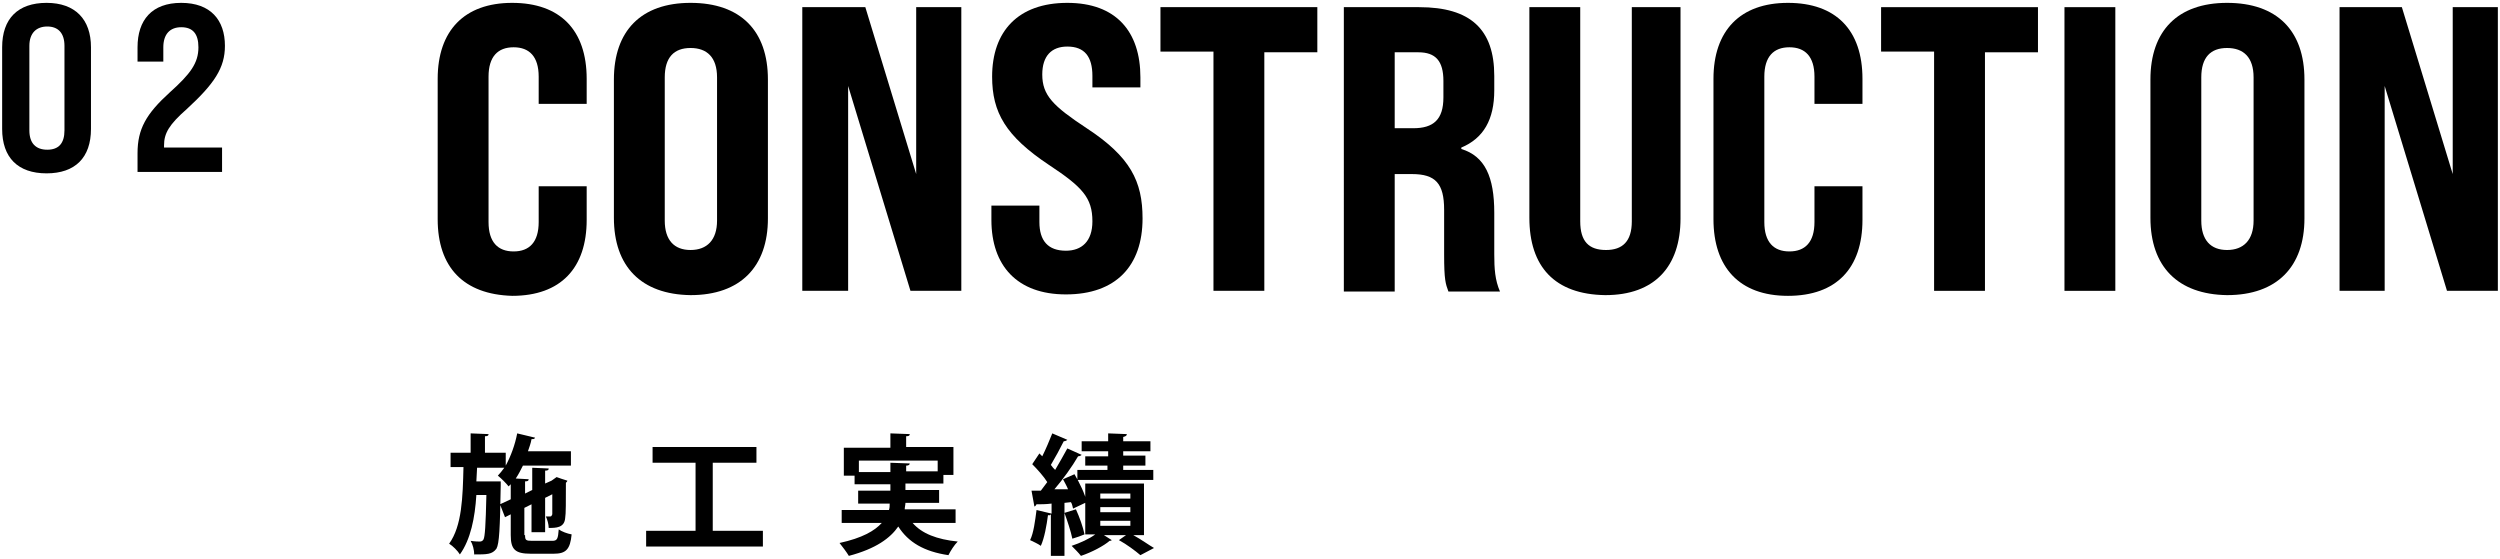 <?xml version="1.0" encoding="utf-8"?>
<!-- Generator: Adobe Illustrator 28.2.0, SVG Export Plug-In . SVG Version: 6.00 Build 0)  -->
<svg version="1.1" id="レイヤー_1" xmlns="http://www.w3.org/2000/svg" xmlns:xlink="http://www.w3.org/1999/xlink" x="0px"
	 y="0px" viewBox="0 0 349 78" style="enable-background:new 0 0 349 78;" xml:space="preserve">
<g>
	<g>
		<path d="M61.1,30.6V11c0-6.7,3.7-10.6,10.4-10.6c6.7,0,10.4,3.8,10.4,10.6v3.5h-6.7v-3.8c0-2.8-1.3-4.1-3.5-4.1
			c-2.2,0-3.5,1.3-3.5,4.1v20.3c0,2.8,1.3,4.1,3.5,4.1c2.2,0,3.5-1.3,3.5-4.1v-5h6.7v4.7c0,6.7-3.6,10.6-10.4,10.6
			C64.7,41.1,61.1,37.3,61.1,30.6z"/>
		<path d="M85.7,30.4V11.1c0-6.8,3.8-10.7,10.7-10.7c7,0,10.8,3.9,10.8,10.7v19.4c0,6.7-3.8,10.7-10.8,10.7
			C89.5,41.1,85.7,37.2,85.7,30.4z M100.1,30.8v-20c0-2.8-1.4-4.1-3.7-4.1c-2.3,0-3.6,1.3-3.6,4.1v20c0,2.7,1.3,4.1,3.6,4.1
			C98.7,34.9,100.1,33.5,100.1,30.8z"/>
		<path d="M112,1h8.8l7.1,23.3V1h6.3v39.6h-7.1L118.4,12v28.6H112V1z"/>
		<path d="M138.4,30.7v-2h6.7V31c0,2.6,1.2,4,3.7,4c2.2,0,3.7-1.3,3.7-4.1c0-3.3-1.4-4.8-6.1-7.9c-6-4-7.9-7.3-7.9-12.3
			c0-6.3,3.6-10.3,10.5-10.3c6.8,0,10.2,4,10.2,10.4v1.4h-6.7v-1.6c0-2.7-1.1-4.1-3.5-4.1c-2.2,0-3.5,1.3-3.5,3.9
			c0,2.9,1.5,4.4,6.2,7.5c6.1,4,7.8,7.4,7.8,12.6c0,6.6-3.7,10.6-10.7,10.6C142,41.1,138.4,37.1,138.4,30.7z"/>
		<path d="M169.4,7.2h-7.4V1h21.9v6.3h-7.4v33.3h-7.1V7.2z"/>
		<path d="M187.6,1h10.5c7.2,0,10.5,3.1,10.5,9.6v2c0,4.1-1.5,6.7-4.6,8v0.2c3.3,1,4.6,3.9,4.6,8.9v5.8c0,2,0.1,3.6,0.8,5.2h-7.2
			c-0.4-1.1-0.6-1.6-0.6-5.2v-6.2c0-3.7-1.2-5-4.5-5h-2.4v16.4h-7.1V1z M197.3,17.9c2.8,0,4.2-1.2,4.2-4.3v-2.3c0-2.8-1.1-4-3.5-4
			h-3.3v10.6H197.3z"/>
		<path d="M213.5,30.4V1h7.1v29.9c0,2.8,1.2,4,3.6,4c2.3,0,3.6-1.2,3.6-4V1h6.8v29.5c0,6.7-3.6,10.7-10.5,10.7
			C217,41.1,213.5,37.2,213.5,30.4z"/>
		<path d="M239.2,30.6V11c0-6.7,3.7-10.6,10.4-10.6S260,4.2,260,11v3.5h-6.7v-3.8c0-2.8-1.3-4.1-3.5-4.1s-3.5,1.3-3.5,4.1v20.3
			c0,2.8,1.3,4.1,3.5,4.1s3.5-1.3,3.5-4.1v-5h6.7v4.7c0,6.7-3.6,10.6-10.4,10.6S239.2,37.3,239.2,30.6z"/>
		<path d="M270,7.2h-7.4V1h21.9v6.3h-7.4v33.3H270V7.2z"/>
		<path d="M288.2,1h7.1v39.6h-7.1V1z"/>
		<path d="M300.2,30.4V11.1c0-6.8,3.8-10.7,10.7-10.7c7,0,10.8,3.9,10.8,10.7v19.4c0,6.7-3.8,10.7-10.8,10.7
			C304,41.1,300.2,37.2,300.2,30.4z M314.6,30.8v-20c0-2.8-1.4-4.1-3.7-4.1s-3.6,1.3-3.6,4.1v20c0,2.7,1.3,4.1,3.6,4.1
			S314.6,33.5,314.6,30.8z"/>
		<path d="M326.5,1h8.8l7.1,23.3V1h6.3v39.6h-7.1L332.9,12v28.6h-6.3V1z"/>
	</g>
	<g>
		<path d="M73.3,74.7c0,0.7,0.1,0.8,1,0.8h2.8c0.7,0,0.8-0.3,0.9-1.6c0.4,0.3,1.2,0.6,1.8,0.7c-0.2,2.1-0.8,2.7-2.5,2.7h-3.2
			c-2.2,0-2.8-0.6-2.8-2.6v-2.9l-0.8,0.4l-0.7-1.8l1.5-0.7v-2.1l-0.3,0.3c-0.3-0.4-1-1.1-1.5-1.5c0.3-0.3,0.6-0.7,0.9-1.1h-3.8
			l-0.1,1.9h2.3l1.1,0c0,0.2,0,0.4,0,0.6c-0.1,6-0.2,8.1-0.6,8.8c-0.6,0.8-1.3,0.8-3.1,0.8c0-0.6-0.2-1.4-0.5-1.9
			c0.6,0.1,1.1,0.1,1.3,0.1c0.2,0,0.4-0.1,0.5-0.3c0.2-0.4,0.3-1.9,0.4-6.2h-1.4c-0.2,3.2-0.8,6.2-2.3,8.3c-0.3-0.5-1-1.2-1.5-1.5
			c1.8-2.5,1.9-6.5,2-10.7h-1.8v-2h2.8v-2.7l2.5,0.1c0,0.2-0.1,0.3-0.5,0.3v2.3h2.9v1.8c0.7-1.3,1.3-2.9,1.6-4.5l2.5,0.6
			c-0.1,0.2-0.2,0.2-0.5,0.2c-0.1,0.6-0.3,1.1-0.5,1.7h6v2H73c-0.3,0.6-0.6,1.2-1,1.8l1.8,0.1c0,0.2-0.1,0.3-0.5,0.3v1.7l1-0.5v-3.1
			l2.3,0.1c0,0.2-0.1,0.3-0.5,0.3v1.8l0.9-0.4h0l0.7-0.5c0.5,0.2,0.9,0.3,1.5,0.5c0,0.1-0.1,0.2-0.2,0.3c0,2.6,0,4.4-0.1,4.9
			c-0.1,1.4-1.3,1.4-2.3,1.4c0-0.5-0.2-1.2-0.4-1.6c0.2,0,0.5,0,0.6,0c0.2,0,0.2-0.1,0.3-0.3c0-0.2,0-1.1,0-2.8l-1,0.5v4.8h-1.9
			v-3.9l-1,0.5V74.7z"/>
		<path d="M99.5,74.1h7v2.2H90.2v-2.2h6.9v-9.5h-6v-2.2h14.5v2.2h-6.1V74.1z"/>
		<path d="M133.4,73h-6c1.3,1.5,3.4,2.3,6.3,2.6c-0.5,0.5-1,1.3-1.3,1.9c-3.4-0.5-5.6-1.8-7-4c-1.1,1.6-3.1,3.1-6.9,4.1
			c-0.3-0.5-0.9-1.3-1.3-1.8c3.2-0.7,4.9-1.7,5.9-2.8h-5.6v-1.8h6.6c0.1-0.3,0.1-0.6,0.1-0.9h-4.4v-1.8h4.5v-0.9h-5v-1.2h-1.5v-3.9
			h6.5v-2l2.7,0.1c0,0.2-0.1,0.3-0.5,0.3v1.5h6.6v3.9h-1.4v1.2h-5.3v0.9h4.7v1.8h-4.7c0,0.3-0.1,0.6-0.1,0.9h7.1V73z M119.9,65.9
			h4.4v-1.3l2.7,0.1c0,0.2-0.2,0.3-0.5,0.3v0.8h4.4v-1.5h-11V65.9z"/>
		<path d="M149.8,71c-0.1-0.3-0.1-0.6-0.3-0.9l-0.9,0.1v7.4h-1.9v-5.8c-0.1,0.1-0.2,0.2-0.4,0.1c-0.2,1.5-0.5,3.2-1,4.3
			c-0.4-0.3-1.1-0.6-1.5-0.8c0.5-1,0.7-2.7,0.9-4.2l2.1,0.5v-1.4c-0.8,0.1-1.5,0.1-2.1,0.1c-0.1,0.2-0.2,0.3-0.3,0.3l-0.4-2.2h1.3
			c0.3-0.4,0.6-0.8,0.9-1.2c-0.5-0.8-1.4-1.8-2.1-2.5l1-1.5l0.4,0.4c0.5-1,1-2.2,1.4-3.2l2.1,0.9c-0.1,0.1-0.3,0.2-0.5,0.2
			c-0.5,1-1.2,2.3-1.8,3.3c0.2,0.3,0.4,0.5,0.6,0.7c0.6-1,1.2-2.1,1.7-3l2,0.9c-0.1,0.1-0.3,0.2-0.5,0.2c-0.8,1.4-2.1,3.2-3.3,4.6
			l1.9,0c-0.2-0.5-0.5-1-0.7-1.4l1.6-0.7c0.7,1.2,1.5,2.8,1.7,3.9L149.8,71z M150.2,71.1c0.5,1.1,1,2.5,1.2,3.5
			c-0.5,0.2-1,0.4-1.7,0.6c-0.2-1-0.7-2.5-1.1-3.6L150.2,71.1z M159.9,74.7h-1.7c1.1,0.6,2.2,1.4,2.9,1.8l-1.9,1
			c-0.7-0.6-1.9-1.5-3-2.1l1-0.7h-3.1l1.1,0.7c-0.1,0.1-0.2,0.1-0.3,0.1c-0.8,0.7-2.5,1.6-4,2.1c-0.3-0.4-0.9-1-1.3-1.4
			c1.2-0.4,2.5-1,3.3-1.6h-1.4v-7.1h8.2V74.7z M154.7,63.6V63H151v-1.4h3.7v-1.1l2.6,0.1c0,0.2-0.1,0.3-0.5,0.4v0.6h3.8V63h-3.8v0.6
			h3.1V65h-3.1v0.6h4.2V67h-10.6v-1.4h4.2V65h-3.1v-1.3H154.7z M153.6,68.9v0.7h4.2v-0.7H153.6z M153.6,70.8v0.7h4.2v-0.7H153.6z
			 M153.6,72.7v0.7h4.2v-0.7H153.6z"/>
	</g>
	<g>
		<path d="M0.3,18V6.6c0-4,2.2-6.2,6.2-6.2s6.2,2.3,6.2,6.2V18c0,4-2.2,6.2-6.2,6.2S0.3,22,0.3,18z M9,18.2V6.4
			c0-1.8-0.9-2.7-2.4-2.7S4.1,4.6,4.1,6.4v11.8c0,1.8,0.9,2.7,2.5,2.7S9,20,9,18.2z"/>
		<path d="M19.2,21.4c0-3.4,1.2-5.5,4.5-8.5c2.9-2.6,4-4.1,4-6.3c0-1.9-0.8-2.8-2.4-2.8c-1.6,0-2.5,1-2.5,2.8v2h-3.6V6.6
			c0-3.8,2-6.2,6.1-6.2c4.1,0,6.1,2.4,6.1,6c0,3.1-1.5,5.3-5.3,8.8c-2.5,2.2-3.2,3.4-3.2,5.1v0.3h8.1V24H19.2V21.4z"/>
	</g>
</g>
</svg>
